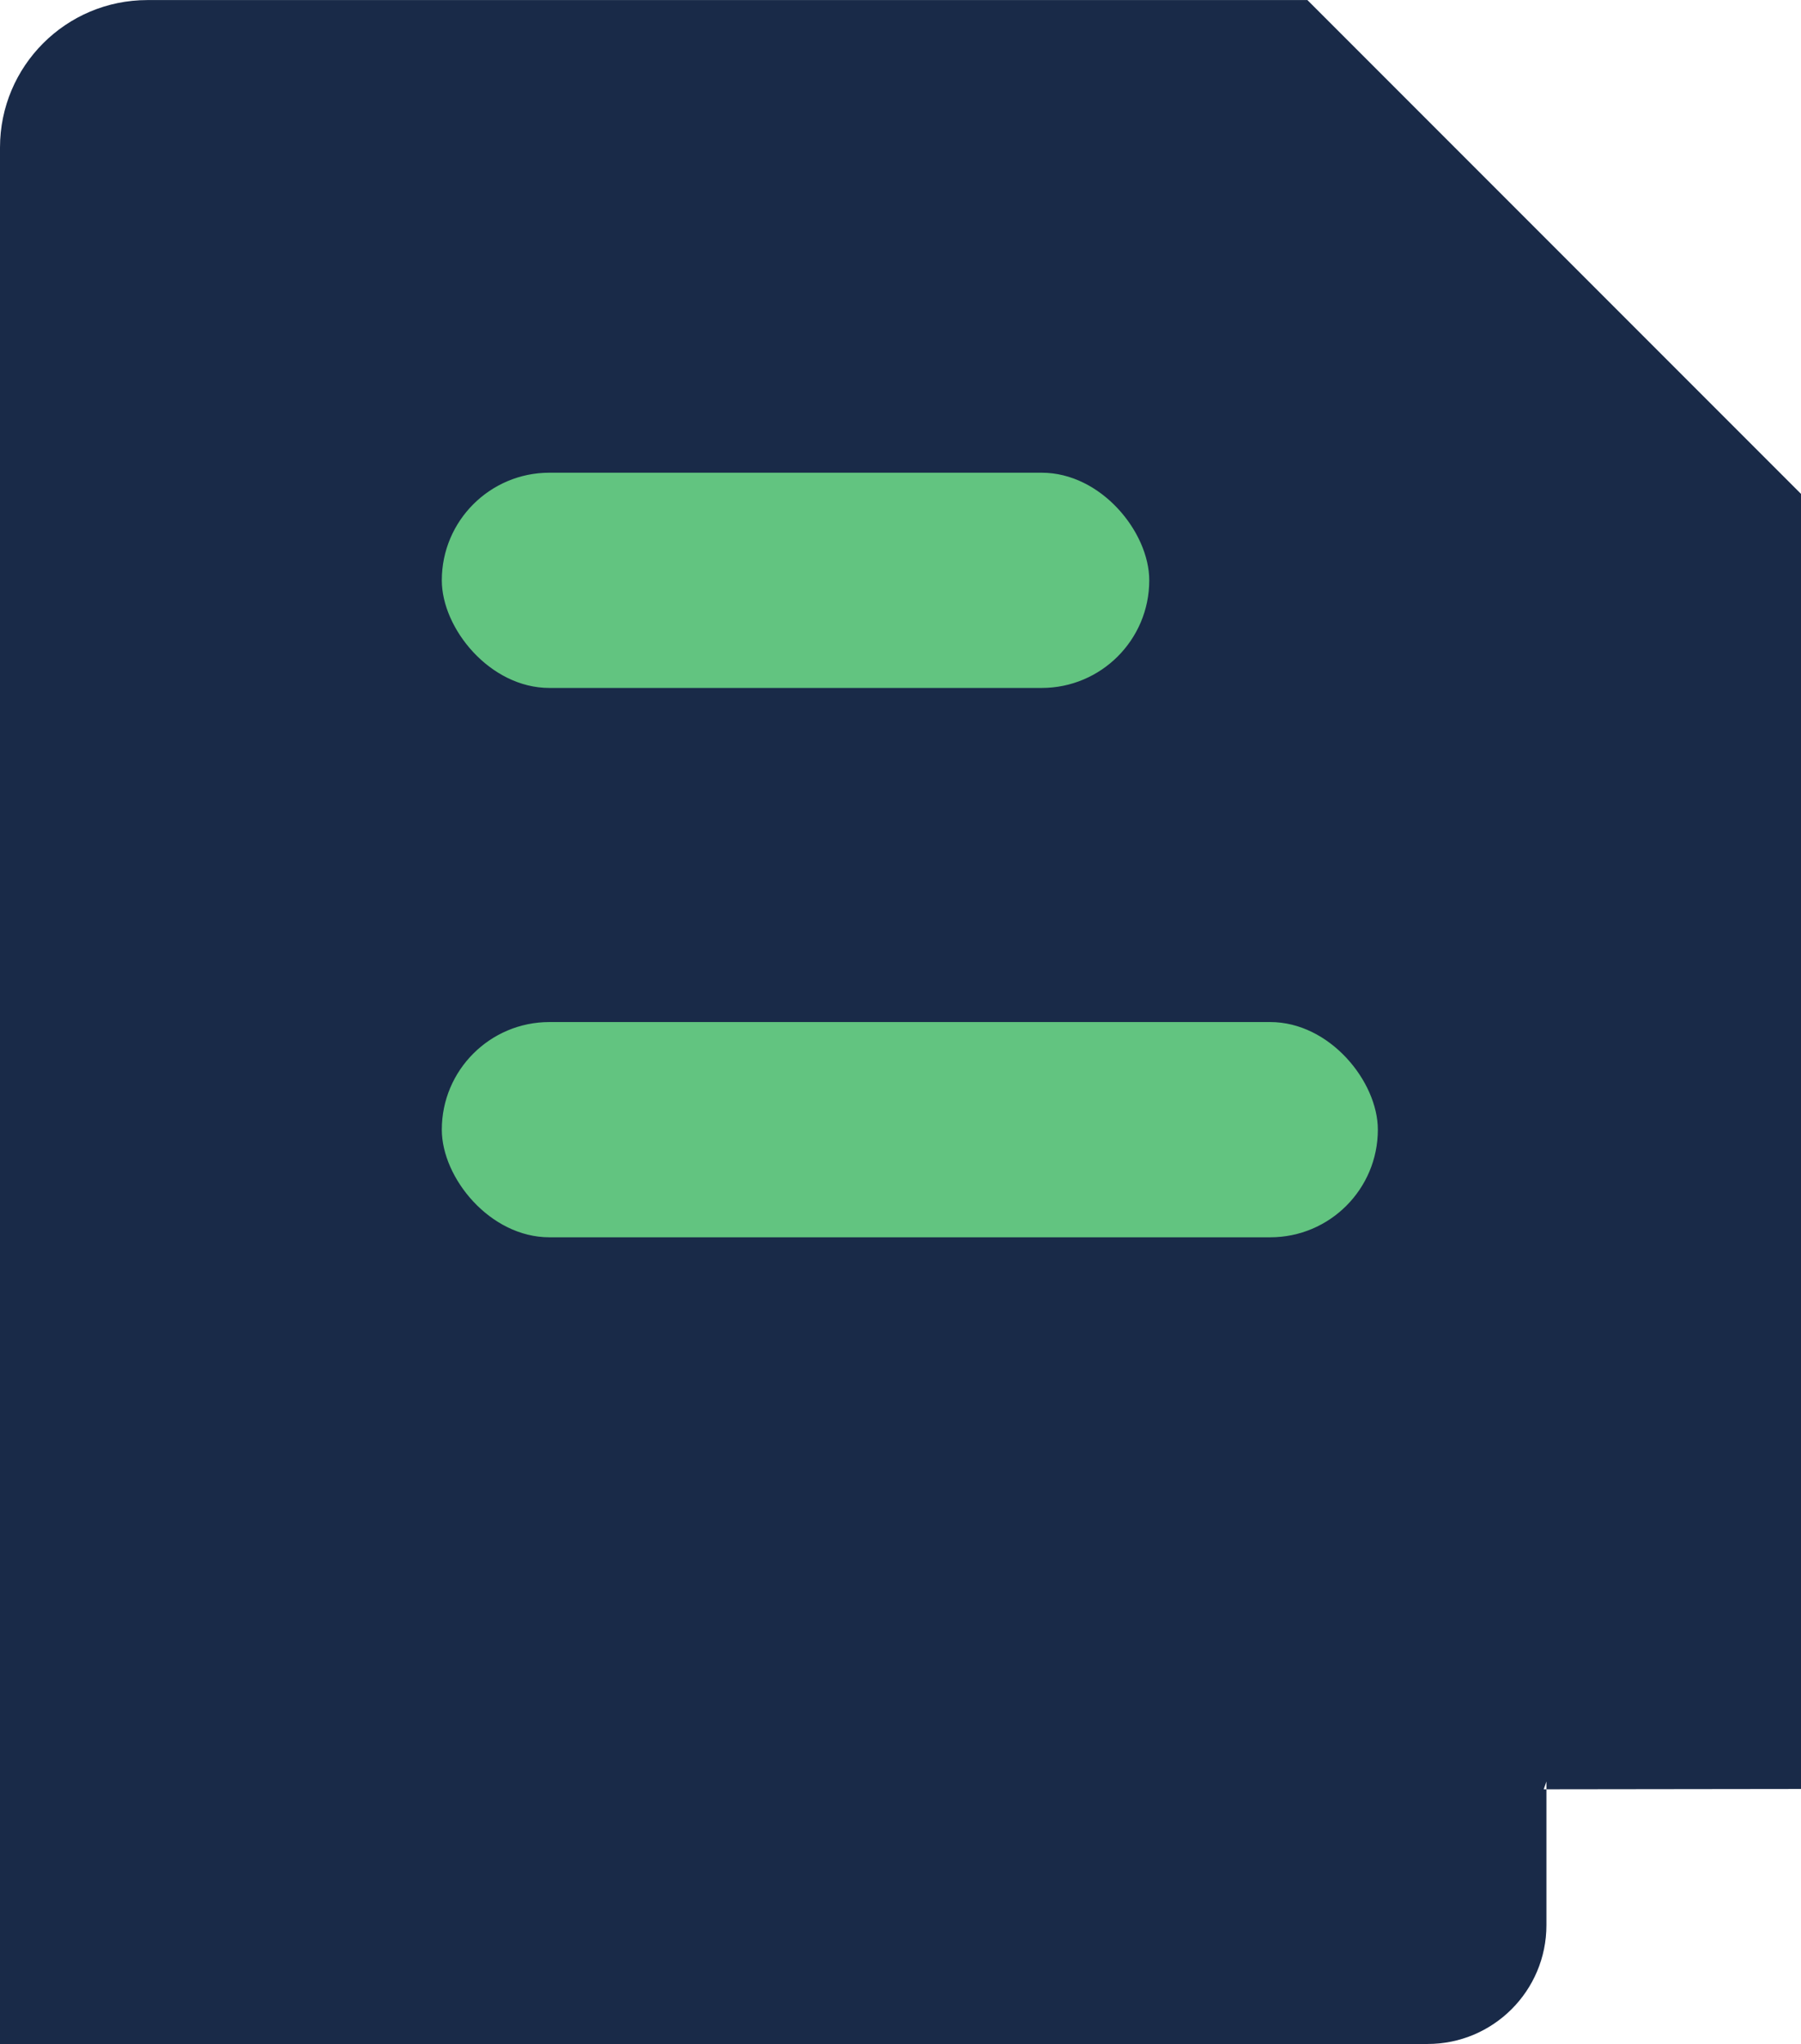 <?xml version="1.0" encoding="UTF-8"?> <svg xmlns="http://www.w3.org/2000/svg" id="Camada_1" data-name="Camada 1" viewBox="116.52 90.48 280.01 317.64"><defs><style> .cls-1 { fill: #192a48; } .cls-1, .cls-2 { stroke-width: 0px; } .cls-2 { fill: #62c480; } </style></defs><path class="cls-1" d="m319.77,90.49h-180.33c-12.66,0-22.92,10.26-22.92,22.92v294.71h221.96c10.2,0,18.47-8.27,18.47-18.47v-21.11h-.42l.42-1.21v1.21l39.58-.05v-201.26l-76.75-76.75Z"></path><rect class="cls-2" x="185.21" y="163.94" width="109.99" height="33.45" rx="16.73" ry="16.73"></rect><rect class="cls-2" x="185.21" y="249.31" width="145.53" height="33.45" rx="16.73" ry="16.73"></rect></svg> 
